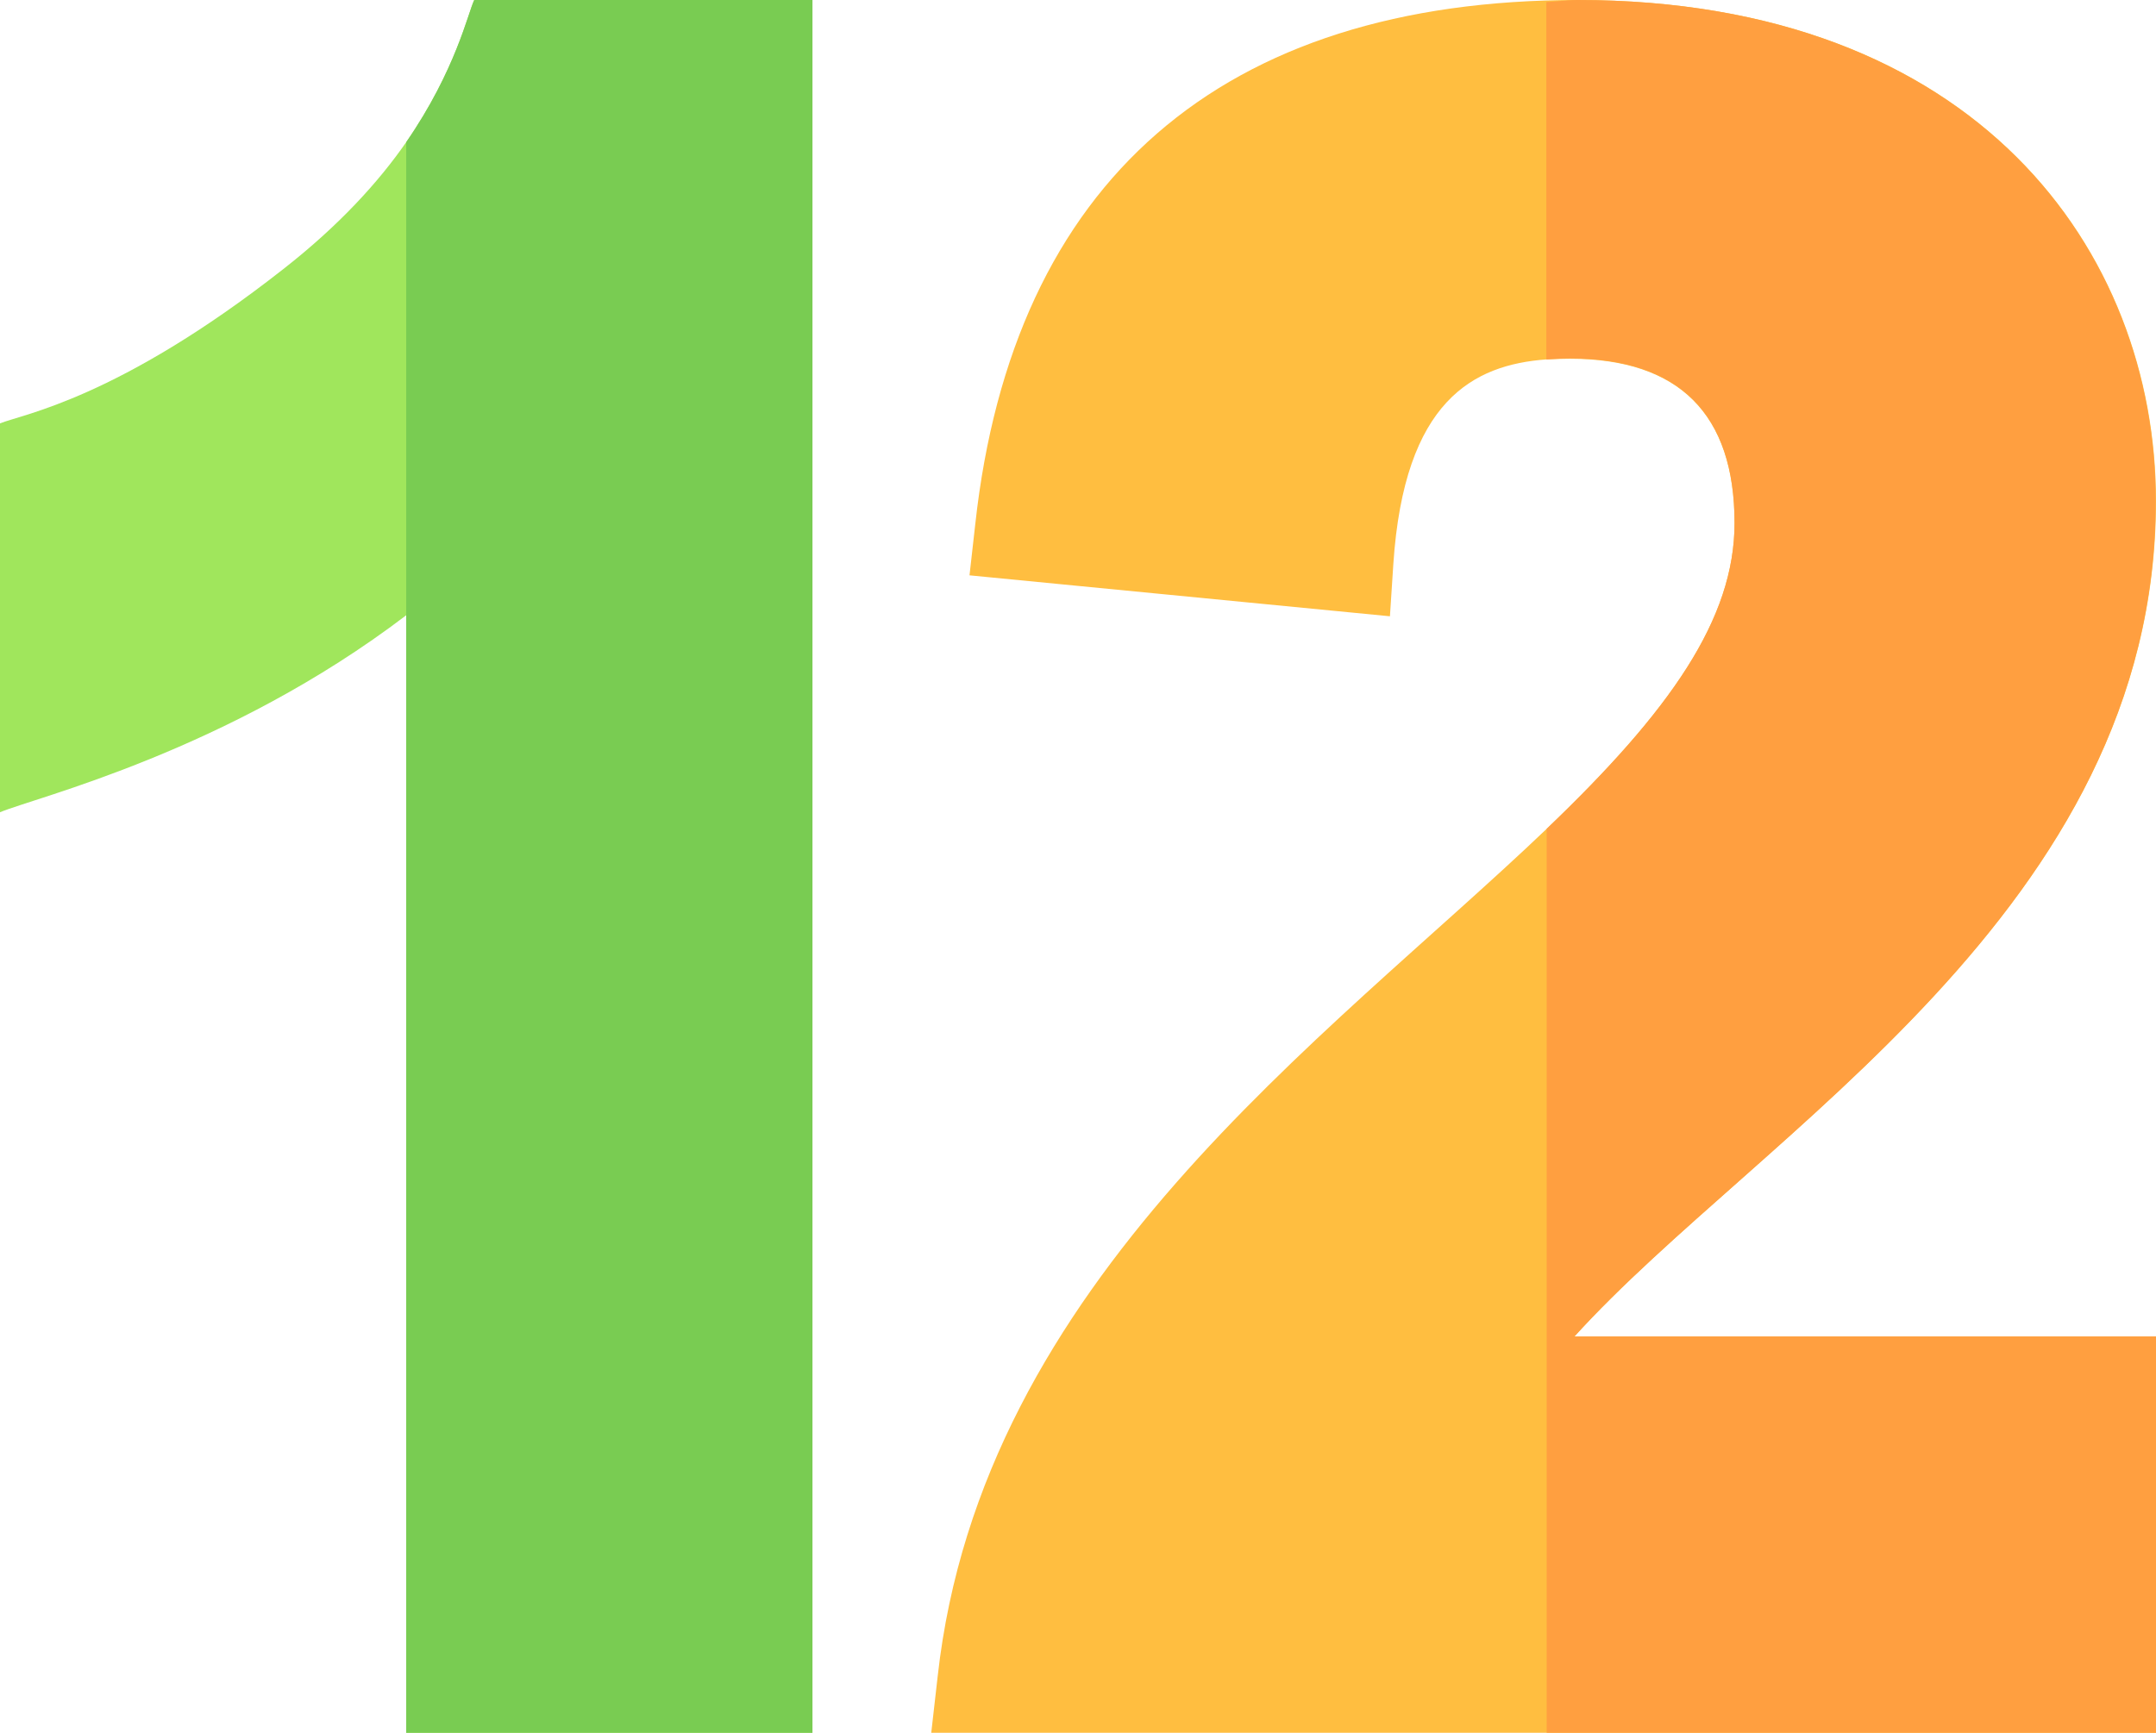 <?xml version="1.0" encoding="utf-8"?>
<!-- Generator: Adobe Illustrator 24.3.0, SVG Export Plug-In . SVG Version: 6.00 Build 0)  -->
<svg version="1.1" id="Capa_1" xmlns="http://www.w3.org/2000/svg" xmlns:xlink="http://www.w3.org/1999/xlink" x="0px" y="0px"
	 viewBox="0 0 636.9 512" style="enable-background:new 0 0 636.9 512;" xml:space="preserve">
<style type="text/css">
	.st0{fill:#A0E65C;}
	.st1{fill:#79CC52;}
	.st2{fill:#FFBE40;}
	.st3{fill:#FF9F40;}
</style>
<g id="_x31__2_">
	<path class="st0" d="M240,0v512H120V181.8C67.2,222,10.8,235.5,0,240V125.1c6.6-2.7,34.8-7.2,83.7-45.6
		C100.2,66.6,111.9,53.7,120,42c14.7-21.3,18.3-38.4,20.1-42L240,0z"/>
	<path class="st1" d="M240,0v512H120V42c14.7-21.3,18.3-38.4,20.1-42L240,0z"/>
</g>
<g id="_x32__2_">
	<path class="st2" d="M465.1,394.9h171.8V512H275.1l1.9-16.7c13-117,114.5-187.9,179.9-250.4c36.5-34.9,55.5-62,55.5-90.3
		c0-32.2-16.4-48.6-48.7-48.6c-2.3,0-4.6,0.1-6.9,0.2c-21.5,1.6-42,12.1-45.2,60.5l-1,15.4L286.4,170l1.7-15.1
		C299.2,53.6,360.8,0,466.1,0c118,0,170.8,74.4,170.8,148C636.9,268.8,519.5,334.8,465.1,394.9L465.1,394.9z"/>
	<path class="st3" d="M465.1,394.9h171.8V512h-180V244.9c36.5-34.9,55.5-62,55.5-90.4c0-32.2-16.4-48.6-48.7-48.6
		c-2.3,0-4.6,0.2-6.9,0.3V0.6c3.2-0.1,6-0.6,9.2-0.6c118,0,170.8,74.4,170.8,148C636.9,268.8,519.5,334.8,465.1,394.9L465.1,394.9z"
		/>
</g>
</svg>
